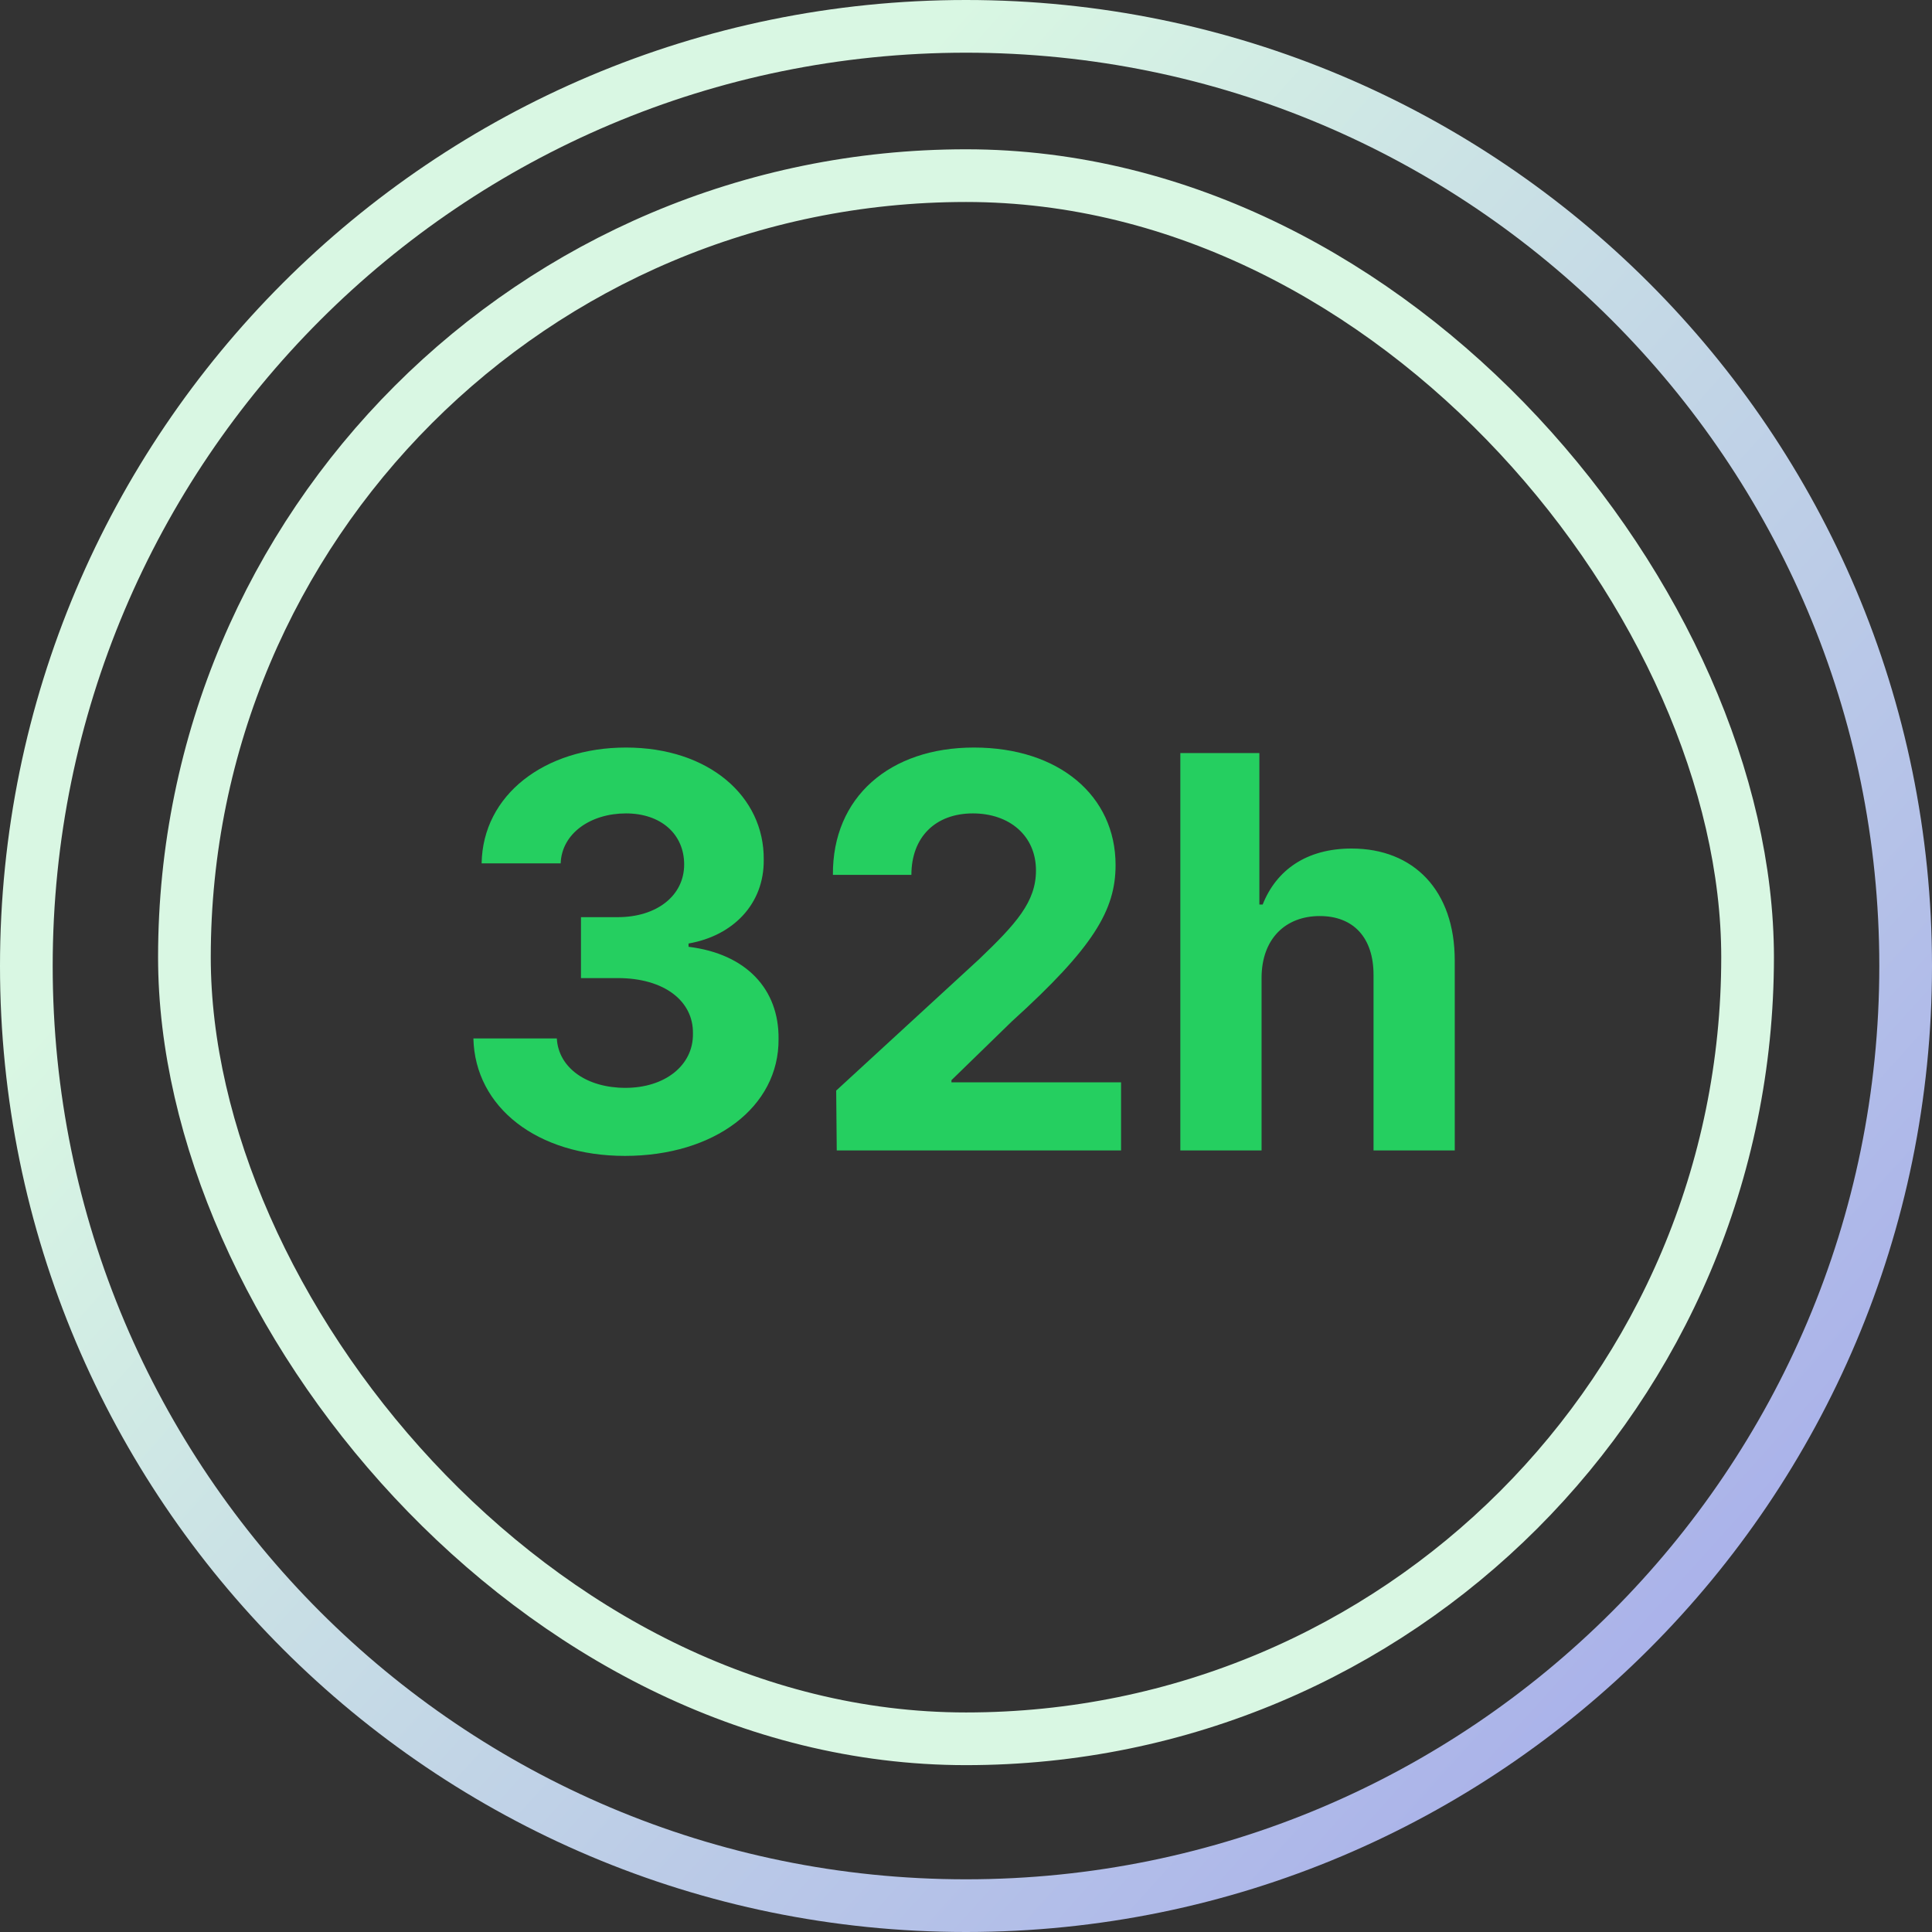 <svg width="110" height="110" viewBox="0 0 110 110" fill="none" xmlns="http://www.w3.org/2000/svg">
<rect x="0" y="0" width="110" height="110" fill="#333333" stroke="none"/>
<path fill-rule="evenodd" clip-rule="evenodd" d="M55 107C83.719 107 107 83.719 107 55C107 26.281 83.719 3 55 3C26.281 3 3 26.281 3 55C3 83.719 26.281 107 55 107ZM55 110C85.376 110 110 85.376 110 55C110 24.624 85.376 0 55 0C24.624 0 0 24.624 0 55C0 85.376 24.624 110 55 110Z" fill="url(#paint0_linear_671_36241)"/>
<rect x="10.5" y="10" width="89" height="89" rx="44.5" stroke="#D9F7E3" stroke-width="3"/>
<path d="M35.578 65.812C30.609 65.812 27.047 63.062 26.953 59.125H31.703C31.797 60.812 33.422 61.938 35.609 61.938C37.859 61.938 39.484 60.656 39.453 58.844C39.484 57 37.828 55.688 35.172 55.688H33.078V52.219H35.172C37.391 52.219 38.953 51 38.953 49.219C38.953 47.5 37.641 46.312 35.641 46.312C33.641 46.312 31.984 47.438 31.922 49.156H27.422C27.484 45.25 31.016 42.562 35.641 42.562C40.359 42.562 43.516 45.344 43.484 48.938C43.516 51.469 41.734 53.281 39.203 53.719V53.906C42.516 54.312 44.359 56.344 44.328 59.156C44.359 63.031 40.672 65.812 35.578 65.812ZM47.641 65.5L47.609 62.094L55.734 54.625C57.859 52.594 58.984 51.344 58.984 49.562C58.984 47.562 57.453 46.312 55.391 46.312C53.266 46.312 51.891 47.656 51.891 49.812H47.422C47.391 45.375 50.672 42.562 55.453 42.562C60.297 42.562 63.516 45.312 63.516 49.25C63.516 51.812 62.266 53.938 57.609 58.156L54.172 61.5V61.625H63.828V65.5H47.641ZM71.828 55.688V65.5H67.203V42.875H71.703V51.5H71.891C72.672 49.531 74.391 48.312 76.953 48.312C80.484 48.312 82.828 50.688 82.828 54.688V65.5H78.203V55.5C78.203 53.406 77.078 52.156 75.141 52.156C73.203 52.156 71.828 53.438 71.828 55.688Z" fill="#25CF60"/>
<defs>
<linearGradient id="paint0_linear_671_36241" x1="55" y1="0" x2="132.917" y2="70.278" gradientUnits="userSpaceOnUse">
<stop stop-color="#D9F7E3"/>
<stop offset="0.92" stop-color="#A8AFEA"/>
</linearGradient>
</defs>
</svg>
